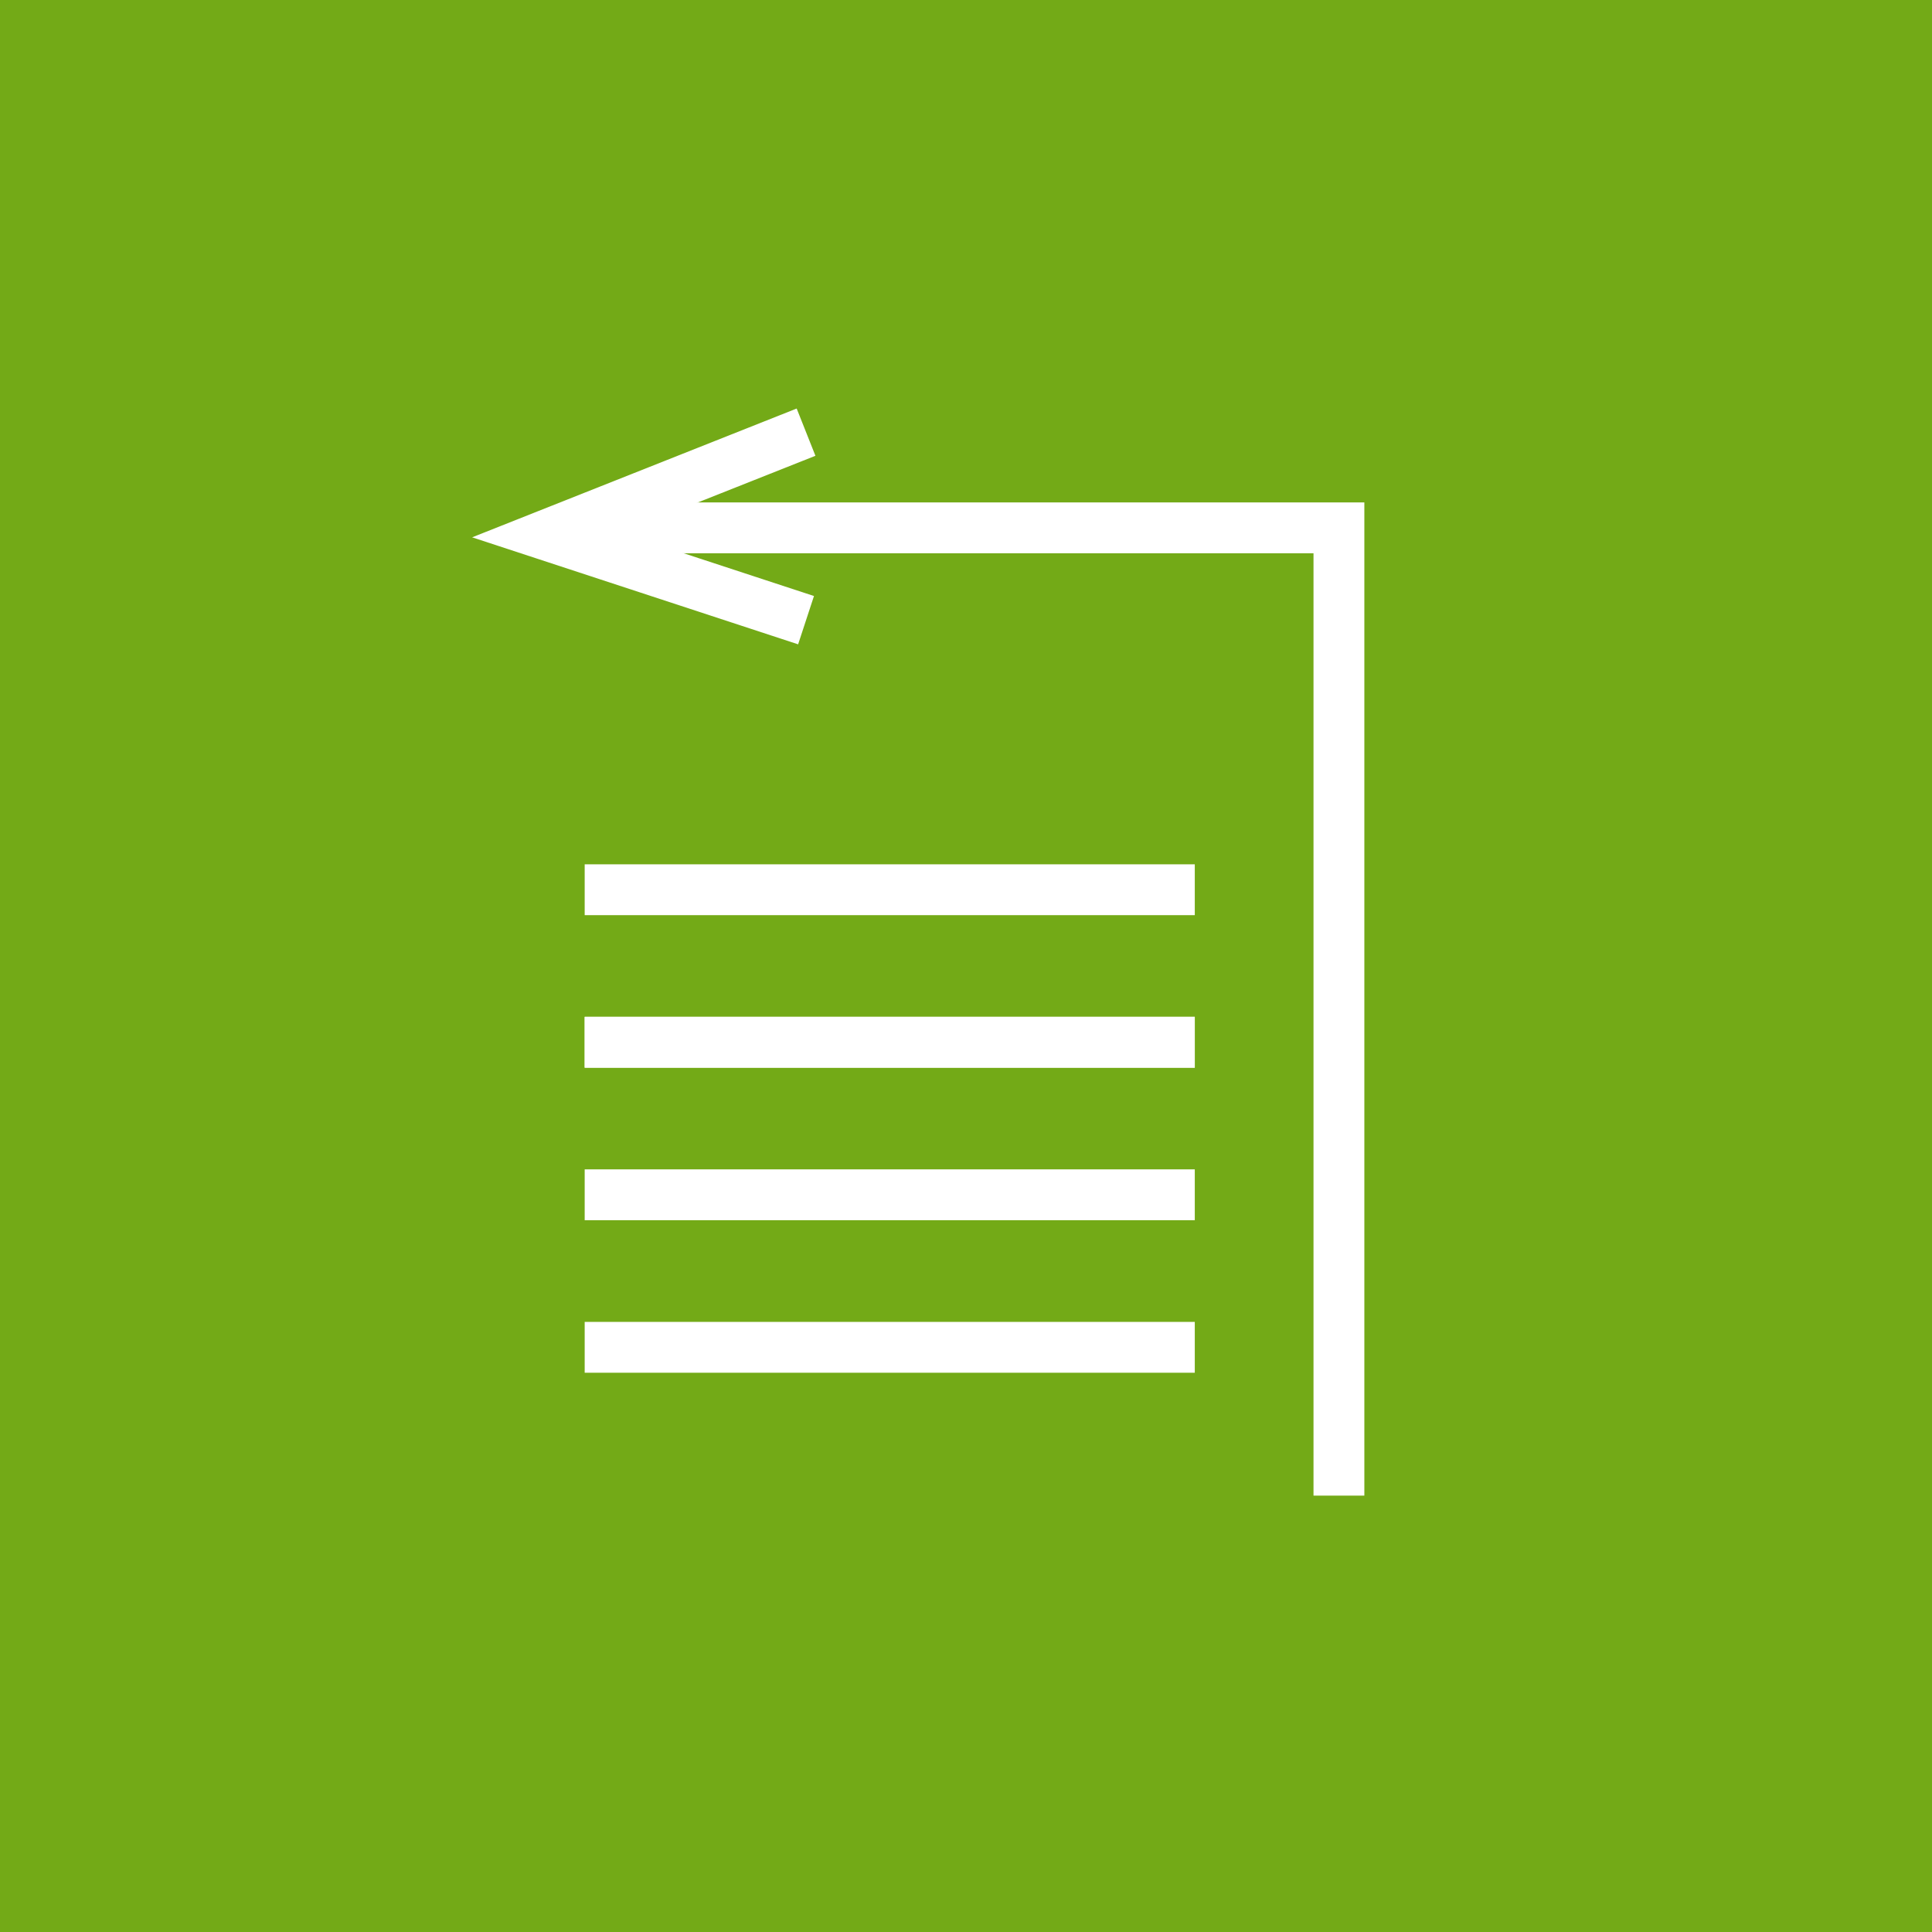 <svg xmlns="http://www.w3.org/2000/svg" width="38" height="38" viewBox="0 0 38 38">
  <g id="Group_691" data-name="Group 691" transform="translate(0 -133)">
    <rect id="Rectangle_300" data-name="Rectangle 300" width="38" height="38" transform="translate(0 133)" fill="#73aa17"/>
    <g id="Group_690" data-name="Group 690" transform="translate(-1 -2)">
      <path id="Path_710" data-name="Path 710" d="M13875.335,6304.417v-19.035h-14.7" transform="translate(-13848 -6140)" fill="none" stroke="#fff" stroke-width="1"/>
      <path id="Path_711" data-name="Path 711" d="M13864.854,6283.5l-5.1,2.024,5.1,1.674" transform="translate(-13848 -6140)" fill="none" stroke="#fff" stroke-width="1"/>
      <line id="Line_183" data-name="Line 183" x2="12" transform="translate(12.5 152.5)" fill="none" stroke="#fff" stroke-width="1"/>
      <line id="Line_184" data-name="Line 184" x2="12" transform="translate(12.5 155.5)" fill="none" stroke="#fff" stroke-width="1"/>
      <line id="Line_185" data-name="Line 185" x2="12" transform="translate(12.5 155.5)" fill="none" stroke="#fff" stroke-width="1"/>
      <line id="Line_186" data-name="Line 186" x2="12" transform="translate(12.5 158.5)" fill="none" stroke="#fff" stroke-width="1"/>
      <line id="Line_187" data-name="Line 187" x2="12" transform="translate(12.5 161.5)" fill="none" stroke="#fff" stroke-width="1"/>
    </g>
  </g>
</svg>
